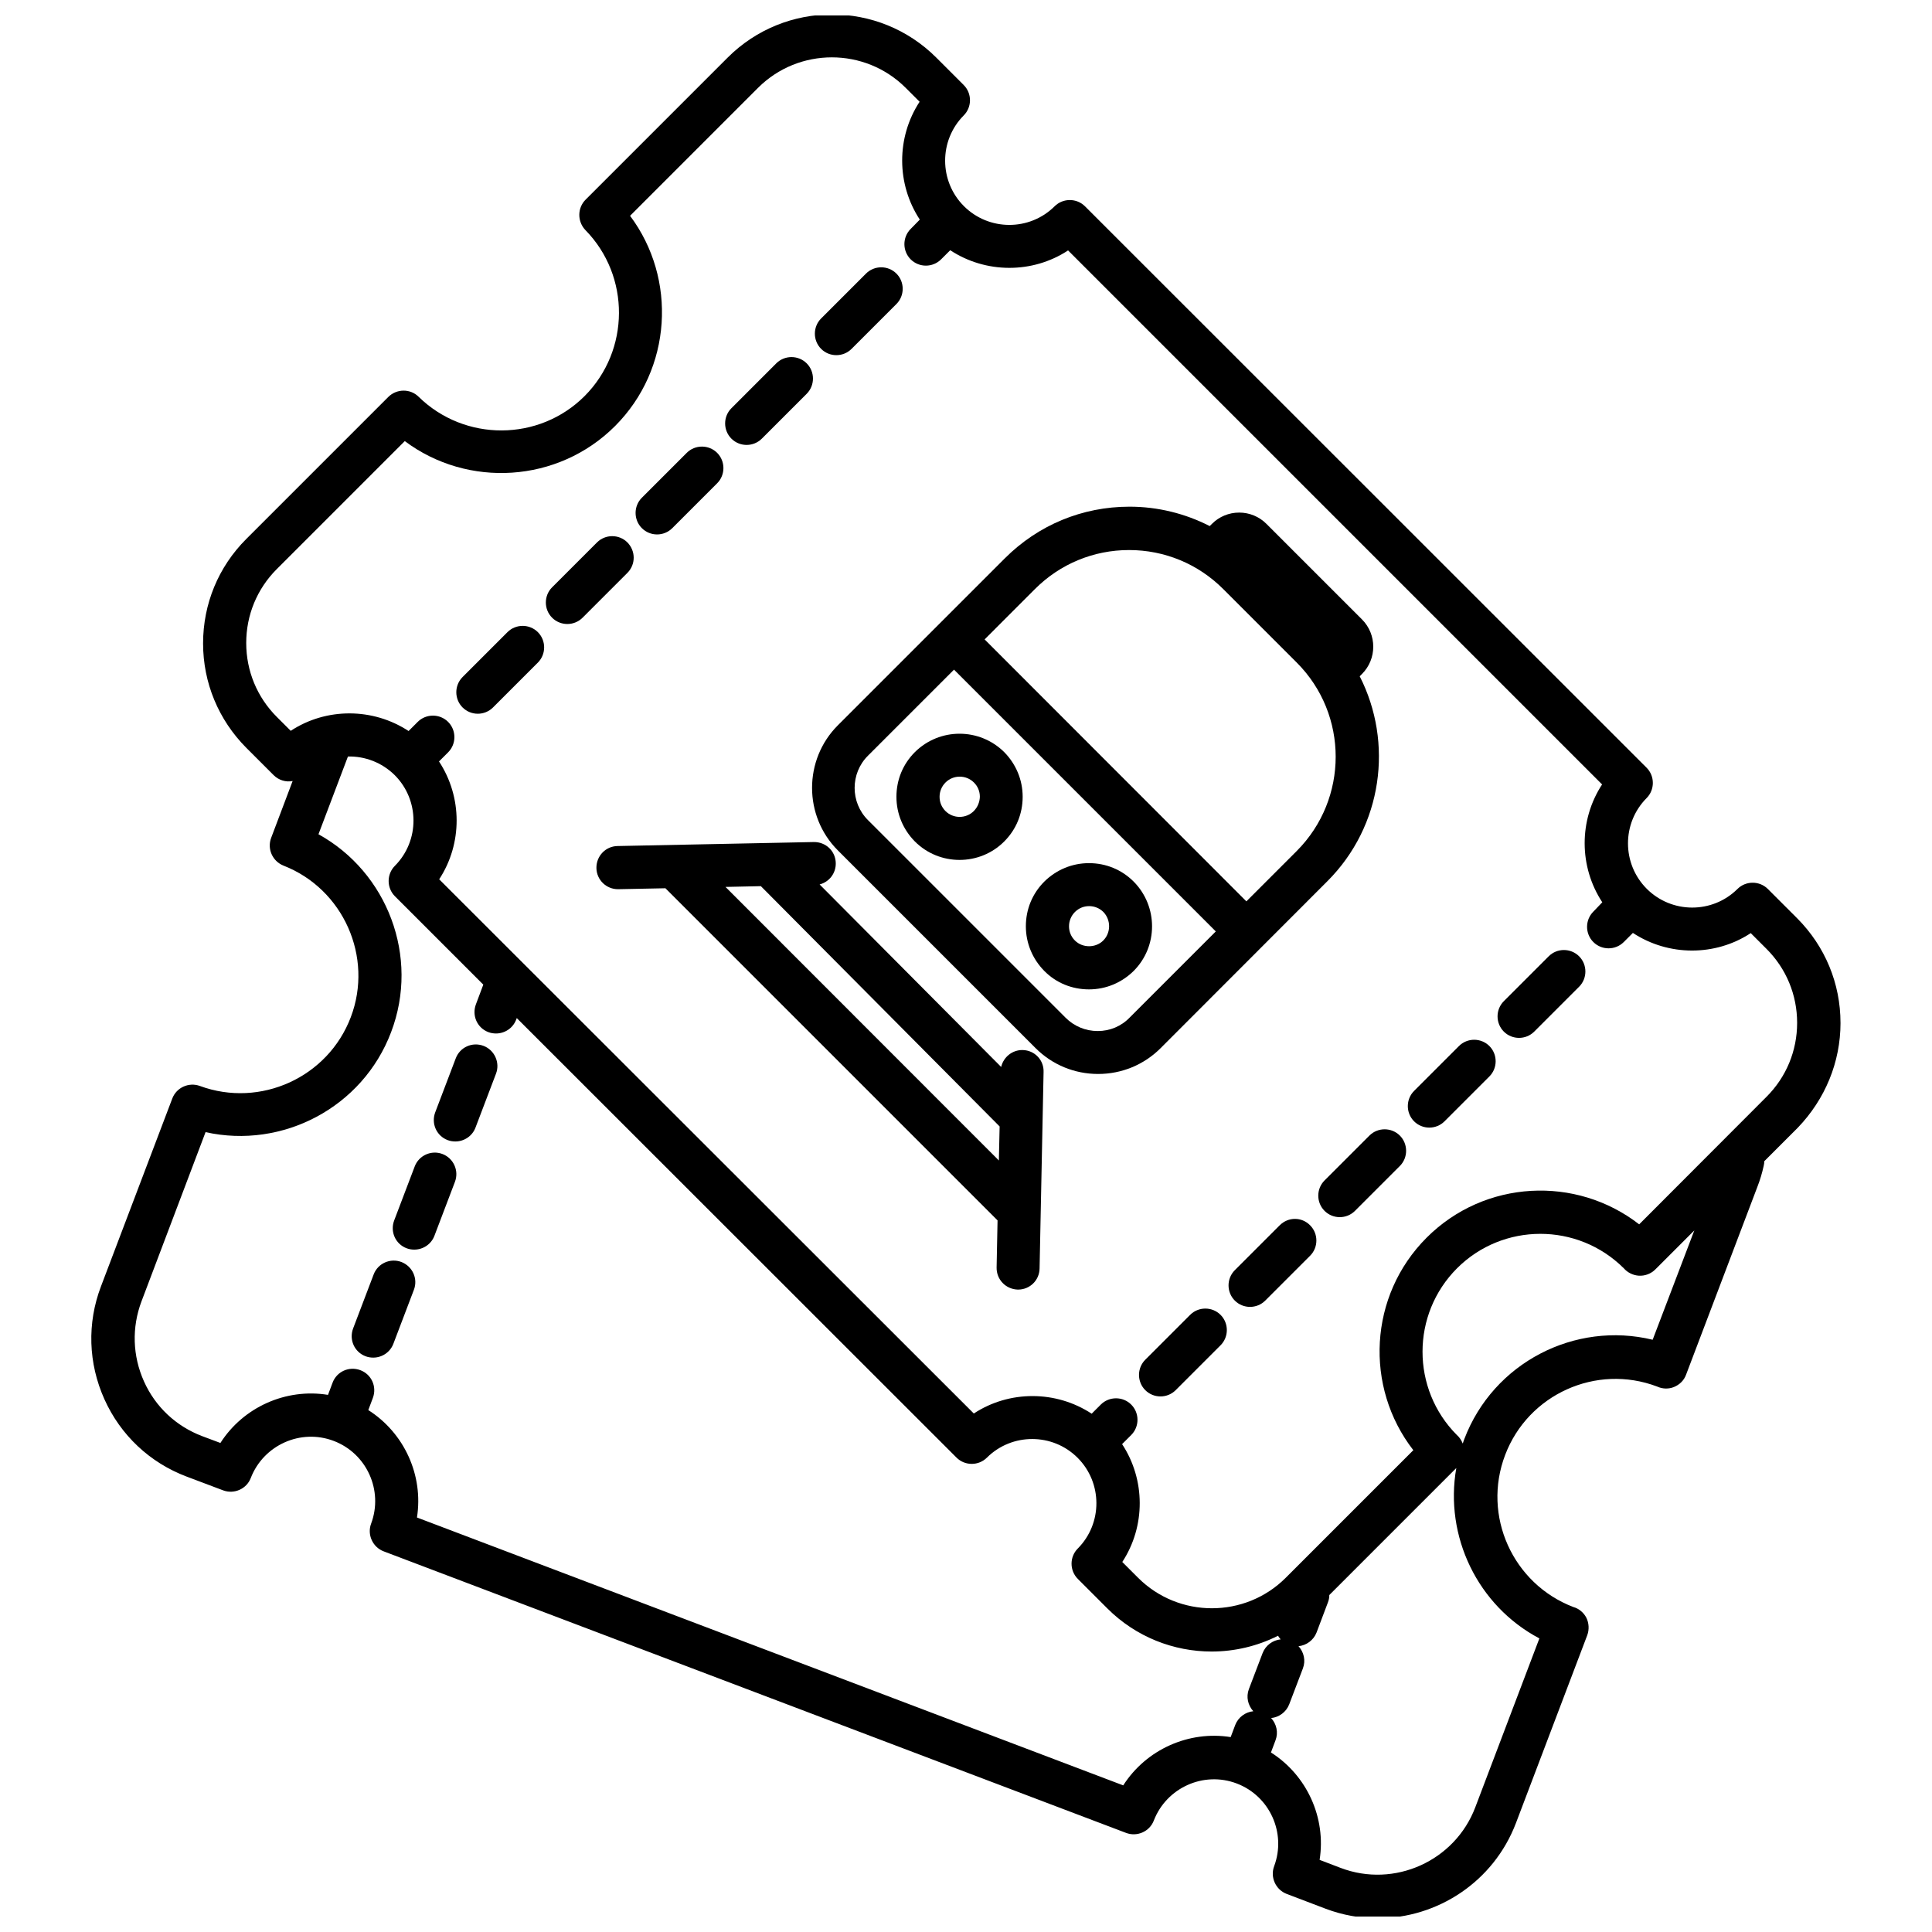 <?xml version="1.0" encoding="UTF-8"?>
<!-- Uploaded to: ICON Repo, www.svgrepo.com, Generator: ICON Repo Mixer Tools -->
<svg width="800px" height="800px" version="1.1" viewBox="144 144 512 512" xmlns="http://www.w3.org/2000/svg">
 <defs>
  <clipPath id="a">
   <path d="m168 148.09h464v503.81h-464z"/>
  </clipPath>
 </defs>
 <path d="m495.77 377.53c14.66-14.66 17.531-36.727 8.566-54.312l0.605-0.605c3.981-3.981 3.981-10.48 0-14.461l-25.34-25.34c-1.914-1.914-4.484-2.973-7.203-2.973s-5.289 1.059-7.203 2.973l-0.605 0.605c-6.5-3.324-13.754-5.141-21.262-5.141-12.496 0-24.184 4.836-33.051 13.703l-44.234 44.234c-9.117 9.117-9.117 24.031 0 33.152l52.395 52.395c4.434 4.434 10.328 6.852 16.574 6.852s12.141-2.418 16.574-6.852zm-77.488-77.434c6.648-6.648 15.516-10.328 24.938-10.328s18.289 3.68 24.938 10.328l19.496 19.496c13.754 13.754 13.754 36.125 0 49.926l-13.352 13.352-69.367-69.422zm16.629 117.14c-3.223 0-6.246-1.258-8.516-3.527l-52.395-52.395c-4.684-4.684-4.684-12.344 0-17.027l22.824-22.824 69.375 69.375-22.824 22.824c-2.219 2.312-5.242 3.574-8.465 3.574z"/>
 <path d="m386.45 343.32c-3.176 3.176-4.887 7.356-4.887 11.84s1.762 8.664 4.887 11.84c3.273 3.273 7.559 4.887 11.84 4.887s8.566-1.613 11.84-4.887c3.176-3.176 4.887-7.356 4.887-11.84s-1.762-8.664-4.887-11.84c-6.551-6.5-17.129-6.5-23.68 0zm15.617 15.617c-2.066 2.066-5.441 2.066-7.508 0-1.008-1.008-1.562-2.316-1.562-3.777 0-1.41 0.555-2.769 1.562-3.777 1.059-1.059 2.418-1.562 3.777-1.562s2.719 0.504 3.777 1.562c1.008 1.008 1.562 2.316 1.562 3.777-0.047 1.41-0.602 2.769-1.609 3.777z"/>
 <path d="m444.43 377.63c-3.176-3.176-7.356-4.887-11.84-4.887s-8.664 1.762-11.84 4.887c-3.176 3.176-4.887 7.356-4.887 11.84s1.762 8.664 4.887 11.84c3.125 3.176 7.356 4.887 11.84 4.887s8.664-1.762 11.84-4.887c6.5-6.5 6.5-17.129 0-23.68zm-8.059 15.617c-2.016 2.016-5.492 2.016-7.508 0-1.008-1.008-1.562-2.316-1.562-3.777 0-1.41 0.555-2.769 1.562-3.777 1.008-1.008 2.316-1.562 3.777-1.562 1.41 0 2.769 0.555 3.777 1.562 2.016 2.113 2.016 5.492-0.047 7.555z"/>
 <path d="m415.01 422.27c-2.719-0.051-5.09 1.863-5.691 4.484l-48.113-48.367c2.519-0.656 4.332-2.922 4.281-5.644-0.051-3.176-2.621-5.644-5.844-5.594l-51.992 1.059c-3.176 0.051-5.644 2.672-5.594 5.844 0.051 3.125 2.621 5.594 5.691 5.594h0.102l12.496-0.25 88.016 88.016-0.25 12.496c-0.051 3.176 2.418 5.742 5.594 5.844h0.102c3.125 0 5.644-2.469 5.691-5.594l1.059-51.992c0.148-3.223-2.371-5.844-5.547-5.894zm-78.746-43.227 9.371-0.203 63.277 63.68-0.203 9.02z"/>
 <g clip-path="url(#a)">
  <path d="m631.75 415.06c0-10.43-4.082-20.254-11.438-27.66l-7.809-7.809c-2.215-2.215-5.844-2.215-8.062 0-6.648 6.602-17.434 6.551-24.031-0.051-6.602-6.602-6.648-17.383-0.051-24.031 2.215-2.215 2.215-5.844 0-8.062l-148.82-148.77c-2.215-2.215-5.844-2.215-8.062 0-6.648 6.602-17.434 6.551-24.031-0.051-6.602-6.602-6.648-17.383-0.051-24.031 2.215-2.215 2.215-5.844 0-8.062l-7.254-7.254c-15.266-15.266-40.055-15.266-55.316 0l-37.633 37.633c-2.215 2.215-2.215 5.793-0.051 8.062 11.941 12.191 11.84 31.891-0.203 43.984-12.09 12.09-31.789 12.141-43.984 0.203-2.215-2.215-5.844-2.168-8.062 0.051l-37.633 37.633c-7.406 7.406-11.438 17.23-11.438 27.66 0 10.43 4.082 20.254 11.438 27.66l7.254 7.254c1.359 1.359 3.273 1.914 5.039 1.562l-5.691 15.062c-1.109 2.922 0.352 6.195 3.273 7.356 15.871 6.195 23.879 24.234 17.836 40.152-6.047 15.973-23.98 24.133-40.004 18.238-2.922-1.059-6.195 0.402-7.305 3.324l-18.895 49.777c-3.727 9.773-3.375 20.402 0.906 29.926 4.281 9.523 12.043 16.828 21.816 20.504l9.621 3.629c2.922 1.109 6.246-0.352 7.356-3.273 3.375-8.715 13.199-13.148 21.965-9.824 8.766 3.324 13.199 13.148 9.926 21.914-1.109 2.922 0.402 6.246 3.324 7.356l196.74 74.613c2.922 1.109 6.246-0.352 7.356-3.273 3.375-8.715 13.199-13.148 21.965-9.824s13.199 13.148 9.926 21.914c-1.109 2.922 0.402 6.246 3.324 7.356l10.328 3.93c4.535 1.715 9.219 2.519 13.805 2.519 15.77 0 30.684-9.621 36.625-25.242l18.895-49.777c0.555-1.512 0.453-3.223-0.25-4.637-0.707-1.359-1.965-2.418-3.426-2.82-16.07-6.144-24.234-24.184-18.086-40.305 6.098-16.07 24.133-24.234 40.254-18.137 1.41 0.656 3.023 0.707 4.434 0.152 1.512-0.605 2.719-1.762 3.273-3.324l18.895-49.777c0.707-1.812 1.258-3.68 1.664-5.543 0.102-0.402 0.152-0.805 0.152-1.211l8.867-8.867c7.258-7.551 11.336-17.375 11.336-27.805zm-190.09 202.08-187.16-70.988c1.762-11.184-3.375-22.418-12.898-28.465l1.211-3.223c1.109-2.973-0.352-6.246-3.324-7.356-2.973-1.109-6.246 0.352-7.356 3.324l-1.211 3.223c-11.133-1.812-22.418 3.223-28.516 12.746l-4.836-1.812c-6.902-2.621-12.395-7.758-15.418-14.508-3.023-6.75-3.273-14.258-0.656-21.211l16.977-44.84c20.355 4.535 41.613-6.5 49.172-26.5 7.609-20-1.008-42.371-19.246-52.445l7.809-20.605c4.484-0.102 8.969 1.562 12.395 4.938 6.602 6.602 6.648 17.383 0.051 24.031-2.215 2.215-2.215 5.844 0 8.062l23.426 23.426-1.965 5.238c-1.109 2.973 0.352 6.246 3.324 7.356 0.656 0.25 1.359 0.352 2.016 0.352 2.316 0 4.484-1.41 5.34-3.68l0.152-0.402 116.54 116.48c2.215 2.215 5.844 2.215 8.062 0 6.648-6.602 17.434-6.551 24.031 0.051 6.602 6.602 6.648 17.383 0.051 24.031-2.215 2.215-2.215 5.844 0 8.062l7.809 7.809c7.609 7.609 17.633 11.438 27.66 11.438 6.047 0 12.09-1.41 17.582-4.18 0.203 0.352 0.453 0.656 0.707 0.957-2.066 0.203-3.981 1.562-4.785 3.629l-3.629 9.523c-0.805 2.117-0.25 4.332 1.16 5.894-2.066 0.203-3.981 1.562-4.785 3.629l-1.211 3.223c-11.086-1.77-22.375 3.266-28.469 12.789zm110.29-38.945-16.977 44.738c-5.391 14.258-21.461 21.512-35.719 16.07l-5.543-2.117c1.762-11.184-3.375-22.418-12.898-28.465l1.211-3.223c0.805-2.117 0.25-4.332-1.16-5.894 2.066-0.203 3.981-1.562 4.785-3.629l3.629-9.523c0.805-2.117 0.25-4.332-1.16-5.894 2.066-0.203 3.981-1.562 4.785-3.629l3.023-8.012c0.25-0.656 0.352-1.258 0.352-1.914l33.656-33.656c-3.176 18.094 5.641 36.484 22.016 45.148zm30.023-79.148c-20.605-4.988-42.219 6.047-49.926 26.348-0.152 0.352-0.25 0.754-0.402 1.16-0.352-0.855-0.855-1.664-1.562-2.266-12.141-12.191-12.141-31.992 0.051-44.184 12.141-12.141 31.941-12.191 44.184 0 1.008 1.16 2.469 1.863 3.981 1.965 1.613 0.102 3.223-0.504 4.383-1.664l10.328-10.328zm-3.574-30.582c-16.727-13-40.961-11.84-56.324 3.527-15.367 15.367-16.523 39.598-3.527 56.324l-33.805 33.805c-10.781 10.781-28.363 10.781-39.145 0l-4.18-4.18c6.195-9.473 6.144-21.816-0.051-31.234l2.418-2.418c2.215-2.215 2.215-5.844 0-8.062-2.215-2.215-5.844-2.215-8.062 0l-2.418 2.418c-9.422-6.195-21.816-6.246-31.234-0.051l-141.68-141.57c6.195-9.473 6.144-21.816-0.051-31.234l2.418-2.418c2.215-2.215 2.215-5.844 0-8.062-2.215-2.215-5.844-2.215-8.062 0l-2.418 2.418c-9.422-6.195-21.816-6.246-31.234-0.051l-3.68-3.68c-5.238-5.238-8.113-12.191-8.113-19.598s2.871-14.359 8.113-19.598l33.906-33.906c16.676 12.496 40.605 11.133 55.723-3.981 15.113-15.113 16.473-39.047 3.981-55.723l33.906-33.906c10.781-10.781 28.363-10.781 39.145 0l3.68 3.68c-6.195 9.473-6.144 21.816 0.051 31.234l-2.418 2.469c-2.215 2.215-2.215 5.844 0 8.062 1.109 1.109 2.57 1.664 4.031 1.664 1.461 0 2.922-0.555 4.031-1.664l2.418-2.418c9.422 6.195 21.816 6.246 31.234 0.051l141.52 141.52c-6.195 9.473-6.144 21.816 0.051 31.234l-2.371 2.473c-2.215 2.215-2.215 5.844 0 8.062 1.109 1.109 2.57 1.664 4.031 1.664 1.461 0 2.922-0.555 4.031-1.664l2.418-2.418c9.422 6.195 21.816 6.246 31.234 0.051l4.18 4.18c5.238 5.238 8.113 12.191 8.113 19.598s-2.871 14.359-8.113 19.598z"/>
 </g>
 <path d="m318.13 285.63c1.461 0 2.922-0.555 4.031-1.664l11.891-11.891c2.215-2.215 2.215-5.844 0-8.062-2.215-2.215-5.844-2.215-8.062 0l-11.891 11.891c-2.215 2.215-2.215 5.844 0 8.062 1.109 1.109 2.57 1.664 4.031 1.664z"/>
 <path d="m278.48 311.53-11.891 11.891c-2.215 2.215-2.215 5.844 0 8.062 1.109 1.109 2.57 1.664 4.031 1.664 1.461 0 2.922-0.555 4.031-1.664l11.891-11.891c2.215-2.215 2.215-5.844 0-8.062-2.219-2.219-5.848-2.219-8.062 0z"/>
 <path d="m365.64 238.12c1.461 0 2.922-0.555 4.031-1.664l11.891-11.891c2.215-2.215 2.215-5.844 0-8.062-2.215-2.215-5.844-2.215-8.062 0l-11.891 11.891c-2.215 2.215-2.215 5.844 0 8.062 1.105 1.109 2.566 1.664 4.031 1.664z"/>
 <path d="m341.86 261.91c1.461 0 2.922-0.555 4.031-1.664l11.891-11.891c2.215-2.215 2.215-5.844 0-8.062-2.215-2.215-5.844-2.215-8.062 0l-11.891 11.891c-2.215 2.215-2.215 5.844 0 8.062 1.109 1.109 2.57 1.664 4.031 1.664z"/>
 <path d="m310.27 287.75c-2.215-2.215-5.844-2.215-8.062 0l-11.891 11.891c-2.215 2.215-2.215 5.844 0 8.062 1.109 1.109 2.57 1.664 4.031 1.664 1.461 0 2.922-0.555 4.031-1.664l11.891-11.891c2.219-2.219 2.219-5.797 0-8.062z"/>
 <path d="m483.13 468.72-11.891 11.891c-2.215 2.215-2.215 5.844 0 8.062 1.109 1.109 2.57 1.664 4.031 1.664 1.461 0 2.922-0.555 4.031-1.664l11.891-11.891c2.215-2.215 2.215-5.844 0-8.062-2.219-2.269-5.797-2.269-8.062 0z"/>
 <path d="m506.91 444.94-11.891 11.891c-2.215 2.215-2.215 5.844 0 8.062 1.109 1.109 2.57 1.664 4.031 1.664s2.922-0.555 4.031-1.664l11.891-11.891c2.215-2.215 2.215-5.844 0-8.062-2.219-2.215-5.844-2.215-8.062 0z"/>
 <path d="m459.4 492.45-11.891 11.891c-2.215 2.215-2.215 5.844 0 8.062 1.109 1.109 2.57 1.664 4.031 1.664 1.461 0 2.922-0.555 4.031-1.664l11.891-11.891c2.215-2.215 2.215-5.844 0-8.062-2.219-2.219-5.848-2.219-8.062 0z"/>
 <path d="m554.42 397.43-11.891 11.891c-2.215 2.215-2.215 5.844 0 8.062 1.109 1.109 2.57 1.664 4.031 1.664 1.461 0 2.922-0.555 4.031-1.664l11.891-11.891c2.215-2.215 2.215-5.844 0-8.062-2.219-2.219-5.848-2.219-8.062 0z"/>
 <path d="m530.64 421.21-11.891 11.891c-2.215 2.215-2.215 5.844 0 8.062 1.109 1.109 2.57 1.664 4.031 1.664 1.461 0 2.922-0.555 4.031-1.664l11.891-11.891c2.215-2.215 2.215-5.844 0-8.062-2.219-2.215-5.848-2.215-8.062 0z"/>
 <path d="m261.25 449.82c-2.922-1.109-6.246 0.352-7.356 3.324l-5.441 14.309c-1.109 2.973 0.352 6.246 3.324 7.356 0.656 0.25 1.359 0.352 2.016 0.352 2.316 0 4.484-1.41 5.34-3.68l5.441-14.309c1.109-2.969-0.402-6.242-3.324-7.352z"/>
 <path d="m250.37 478.44c-2.922-1.109-6.246 0.352-7.356 3.324l-5.441 14.309c-1.109 2.973 0.352 6.246 3.324 7.356 0.656 0.25 1.359 0.352 2.016 0.352 2.316 0 4.484-1.41 5.34-3.68l5.441-14.309c1.109-2.918-0.352-6.191-3.324-7.352z"/>
 <path d="m272.13 421.16c-2.973-1.109-6.246 0.352-7.356 3.324l-5.441 14.309c-1.109 2.973 0.352 6.246 3.324 7.356 0.656 0.25 1.359 0.352 2.016 0.352 2.316 0 4.484-1.41 5.34-3.68l5.441-14.309c1.109-2.918-0.402-6.246-3.324-7.352z"/>
</svg>